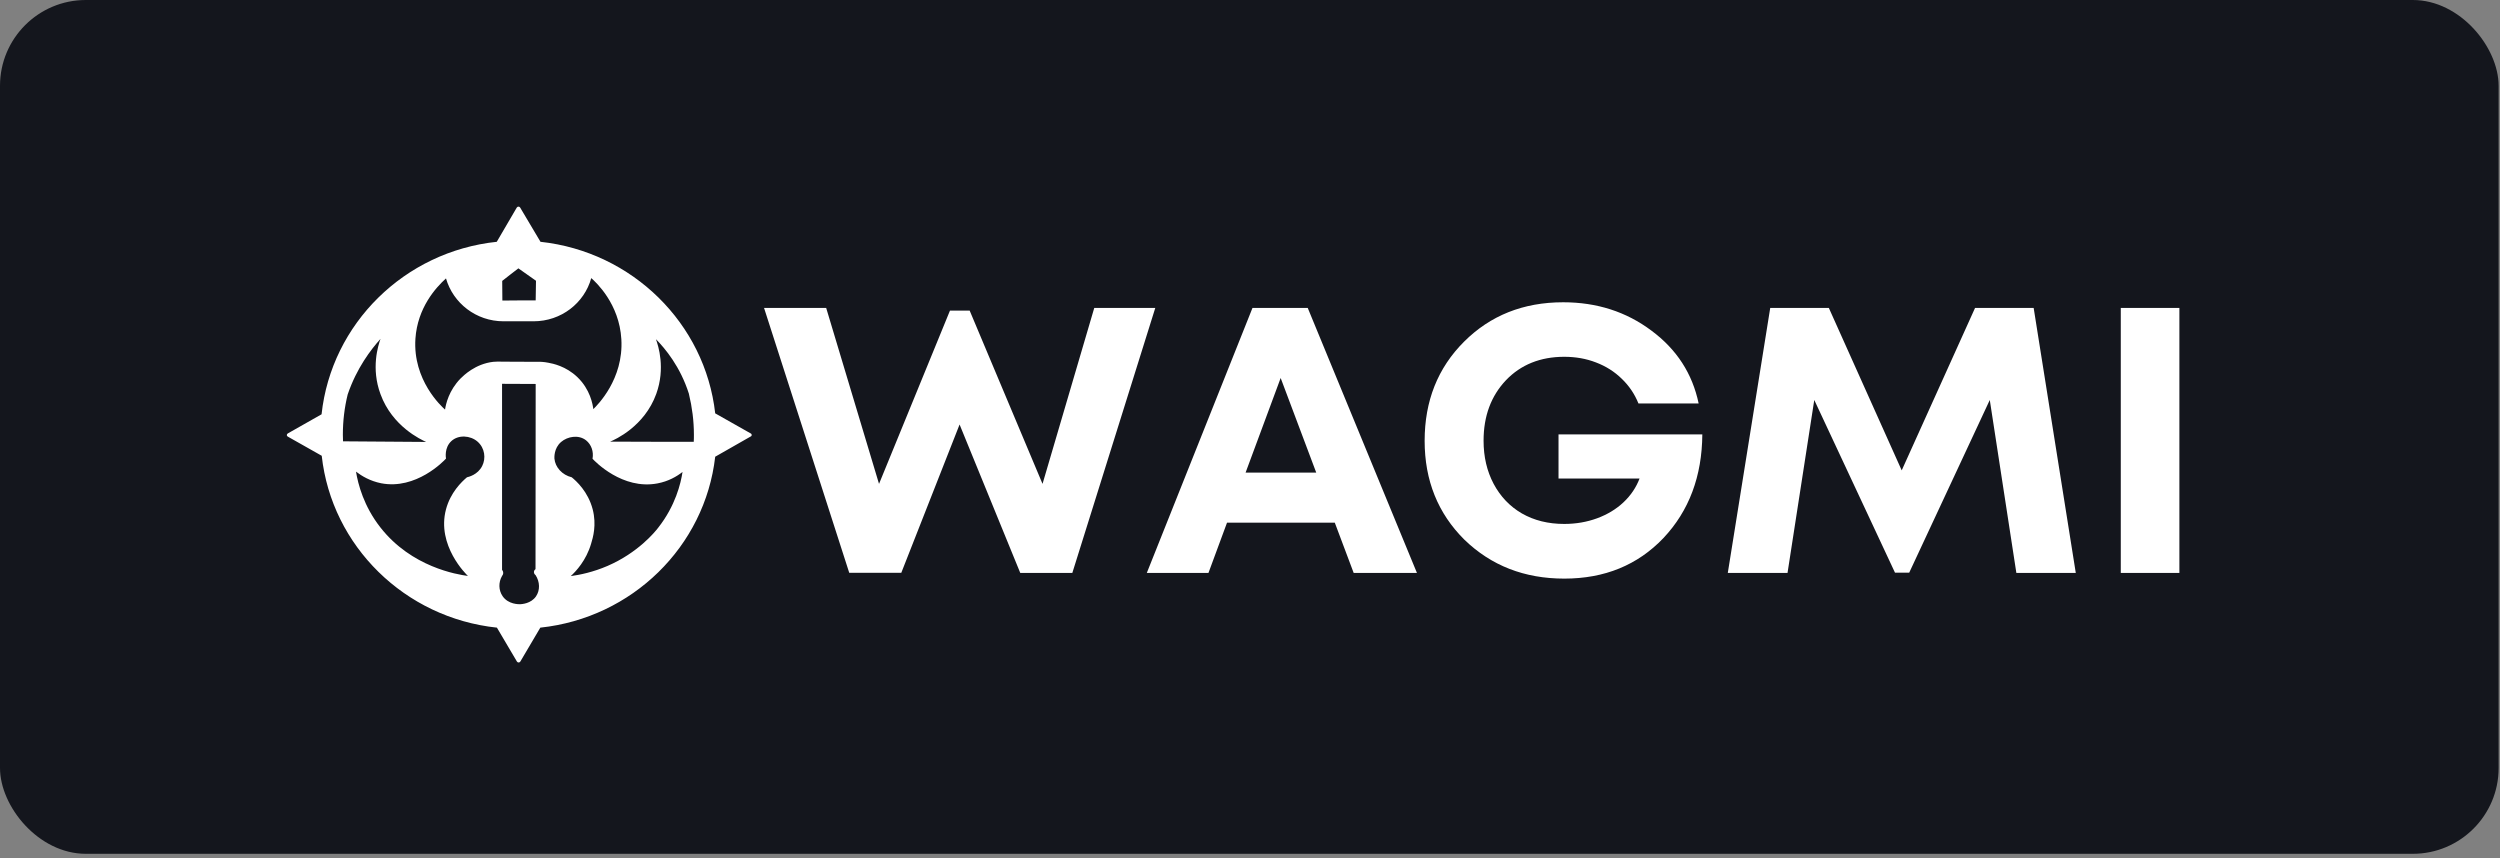 <svg width="233" height="80" viewBox="0 0 233 80" fill="none" xmlns="http://www.w3.org/2000/svg">
<rect x="0" y="0" width="233" height="80" fill="#808080" stroke="none"/>
<rect width="232.872" height="79.575" rx="8" fill="#14161D"/>
<path d="M101.985 28.699H107.672L99.94 53.4H95.09L89.433 39.563L84 53.385H79.149L71.209 28.699H77L81.925 45.098L88.537 28.948H90.373L97.164 45.098L101.985 28.699ZM126.164 53.4L124.403 48.714H114.358L112.627 53.4H106.881L116.731 28.699H121.881L132.06 53.4H126.164ZM119.358 35.229L116.09 44.044H122.672L119.358 35.229ZM145.239 40.486H158.657C158.627 44.395 157.418 47.616 155.03 50.149C152.627 52.667 149.552 53.927 145.791 53.927C142.075 53.927 138.97 52.712 136.478 50.296C134.015 47.85 132.776 44.776 132.776 41.086C132.776 37.367 134 34.292 136.448 31.847C138.896 29.402 141.97 28.172 145.687 28.172C148.821 28.172 151.567 29.05 153.925 30.822C156.269 32.564 157.731 34.819 158.313 37.601H152.702C152.343 36.708 151.821 35.947 151.149 35.302C150.478 34.644 149.672 34.131 148.746 33.78C147.836 33.428 146.851 33.253 145.791 33.253C143.567 33.253 141.746 33.985 140.358 35.434C138.97 36.898 138.269 38.773 138.269 41.071C138.269 42.579 138.582 43.912 139.209 45.098C139.836 46.269 140.702 47.191 141.836 47.85C142.985 48.509 144.299 48.831 145.791 48.831C146.866 48.831 147.896 48.656 148.851 48.304C149.806 47.953 150.627 47.455 151.299 46.825C152 46.167 152.493 45.42 152.806 44.6H145.254V40.486H145.239ZM193.463 53.4H187.925L185.448 37.279L177.94 53.37H176.612L169.09 37.279L166.597 53.4H161.03L164.985 28.699H170.448L177.239 43.839L184.075 28.699H189.537L193.463 53.4ZM197.657 53.4V28.699H203.119V53.4H197.657Z" fill="white"/>
<path d="M69.97 40.398L66.657 38.524C65.716 30.135 58.925 23.458 50.373 22.536L48.478 19.344C48.403 19.227 48.239 19.227 48.164 19.344L46.299 22.536C37.702 23.443 30.881 30.164 29.97 38.612L26.821 40.398C26.702 40.472 26.702 40.633 26.821 40.691L29.985 42.478C30.911 50.897 37.731 57.588 46.313 58.496L48.179 61.658C48.254 61.775 48.418 61.775 48.493 61.658L50.358 58.496C58.91 57.588 65.701 50.941 66.657 42.566L69.97 40.677C70.09 40.633 70.09 40.457 69.97 40.398ZM48.313 25.01C48.851 25.391 49.403 25.786 49.955 26.167C49.94 26.782 49.94 27.382 49.925 27.997C48.896 27.997 47.851 27.997 46.821 28.012C46.821 27.397 46.806 26.782 46.806 26.181C47.298 25.786 47.806 25.405 48.313 25.01ZM31.955 40.516C31.955 39.227 32.105 37.983 32.403 36.767C33.239 34.307 34.567 32.58 35.463 31.584C35.239 32.214 34.567 34.322 35.463 36.738C36.567 39.754 39.239 40.969 39.717 41.189C37.134 41.175 34.552 41.145 31.97 41.131C31.97 40.926 31.955 40.721 31.955 40.516ZM44.94 43.429C44.522 44.264 43.642 44.454 43.522 44.483C43 44.923 41.985 45.904 41.567 47.47C40.672 50.838 43.478 53.561 43.612 53.678C42.612 53.547 38.358 52.859 35.463 49.169C33.896 47.178 33.373 45.128 33.179 43.956C33.717 44.366 34.493 44.835 35.523 45.04C38.776 45.669 41.358 42.975 41.567 42.741C41.552 42.653 41.403 41.731 42.06 41.116C42.717 40.501 43.836 40.574 44.508 41.16C45.194 41.76 45.299 42.727 44.94 43.429ZM49.955 55.582C49.478 56.27 48.627 56.299 48.493 56.314C48.358 56.314 47.373 56.343 46.836 55.553C46.463 54.996 46.448 54.279 46.791 53.678C46.806 53.649 46.925 53.532 46.896 53.342C46.881 53.225 46.821 53.151 46.791 53.108V35.772C47.836 35.772 48.881 35.786 49.925 35.786C49.925 41.541 49.91 47.295 49.91 53.049C49.896 53.049 49.761 53.151 49.761 53.312C49.761 53.488 49.896 53.591 49.91 53.591C50.328 54.235 50.343 55.011 49.955 55.582ZM50.015 33.722C48.94 33.722 47.851 33.707 46.776 33.707C46.582 33.693 46.299 33.693 45.97 33.722C44.299 33.912 43.209 34.996 42.925 35.274C41.836 36.387 41.552 37.66 41.478 38.173C41.149 37.88 38.463 35.435 38.717 31.57C38.911 28.685 40.612 26.811 41.567 25.947C42.224 28.246 44.373 29.944 46.925 29.944H49.731C52.299 29.944 54.463 28.246 55.105 25.918C55.552 26.313 57.717 28.305 57.91 31.613C58.134 35.347 55.657 37.778 55.299 38.129C55.239 37.69 55.015 36.299 53.806 35.142C52.731 34.117 51.508 33.883 51.119 33.81C50.687 33.722 50.298 33.707 50.015 33.722ZM61.343 49.184C61.03 49.593 59.463 51.512 56.627 52.742C55.269 53.327 54.045 53.576 53.194 53.693C53.687 53.239 54.627 52.244 55.09 50.677C55.269 50.091 55.612 48.92 55.239 47.47C54.806 45.816 53.717 44.835 53.284 44.483C52.388 44.264 51.746 43.547 51.672 42.741C51.672 42.683 51.597 41.789 52.298 41.189C52.896 40.677 53.925 40.486 54.627 41.043C55.119 41.438 55.343 42.097 55.224 42.756C55.448 43.005 58.015 45.669 61.269 45.055C62.299 44.864 63.09 44.396 63.612 43.986C63.448 45.055 62.955 47.134 61.343 49.184ZM64.657 41.175C62.06 41.175 59.463 41.175 56.866 41.16C57.328 40.969 60.06 39.754 61.164 36.709C62.03 34.307 61.358 32.243 61.134 31.613C61.985 32.477 63.403 34.161 64.209 36.709C64.209 36.709 64.209 36.709 64.209 36.723C64.507 37.953 64.672 39.227 64.672 40.516C64.672 40.735 64.672 40.955 64.657 41.175Z" fill="white"/>
</svg>
